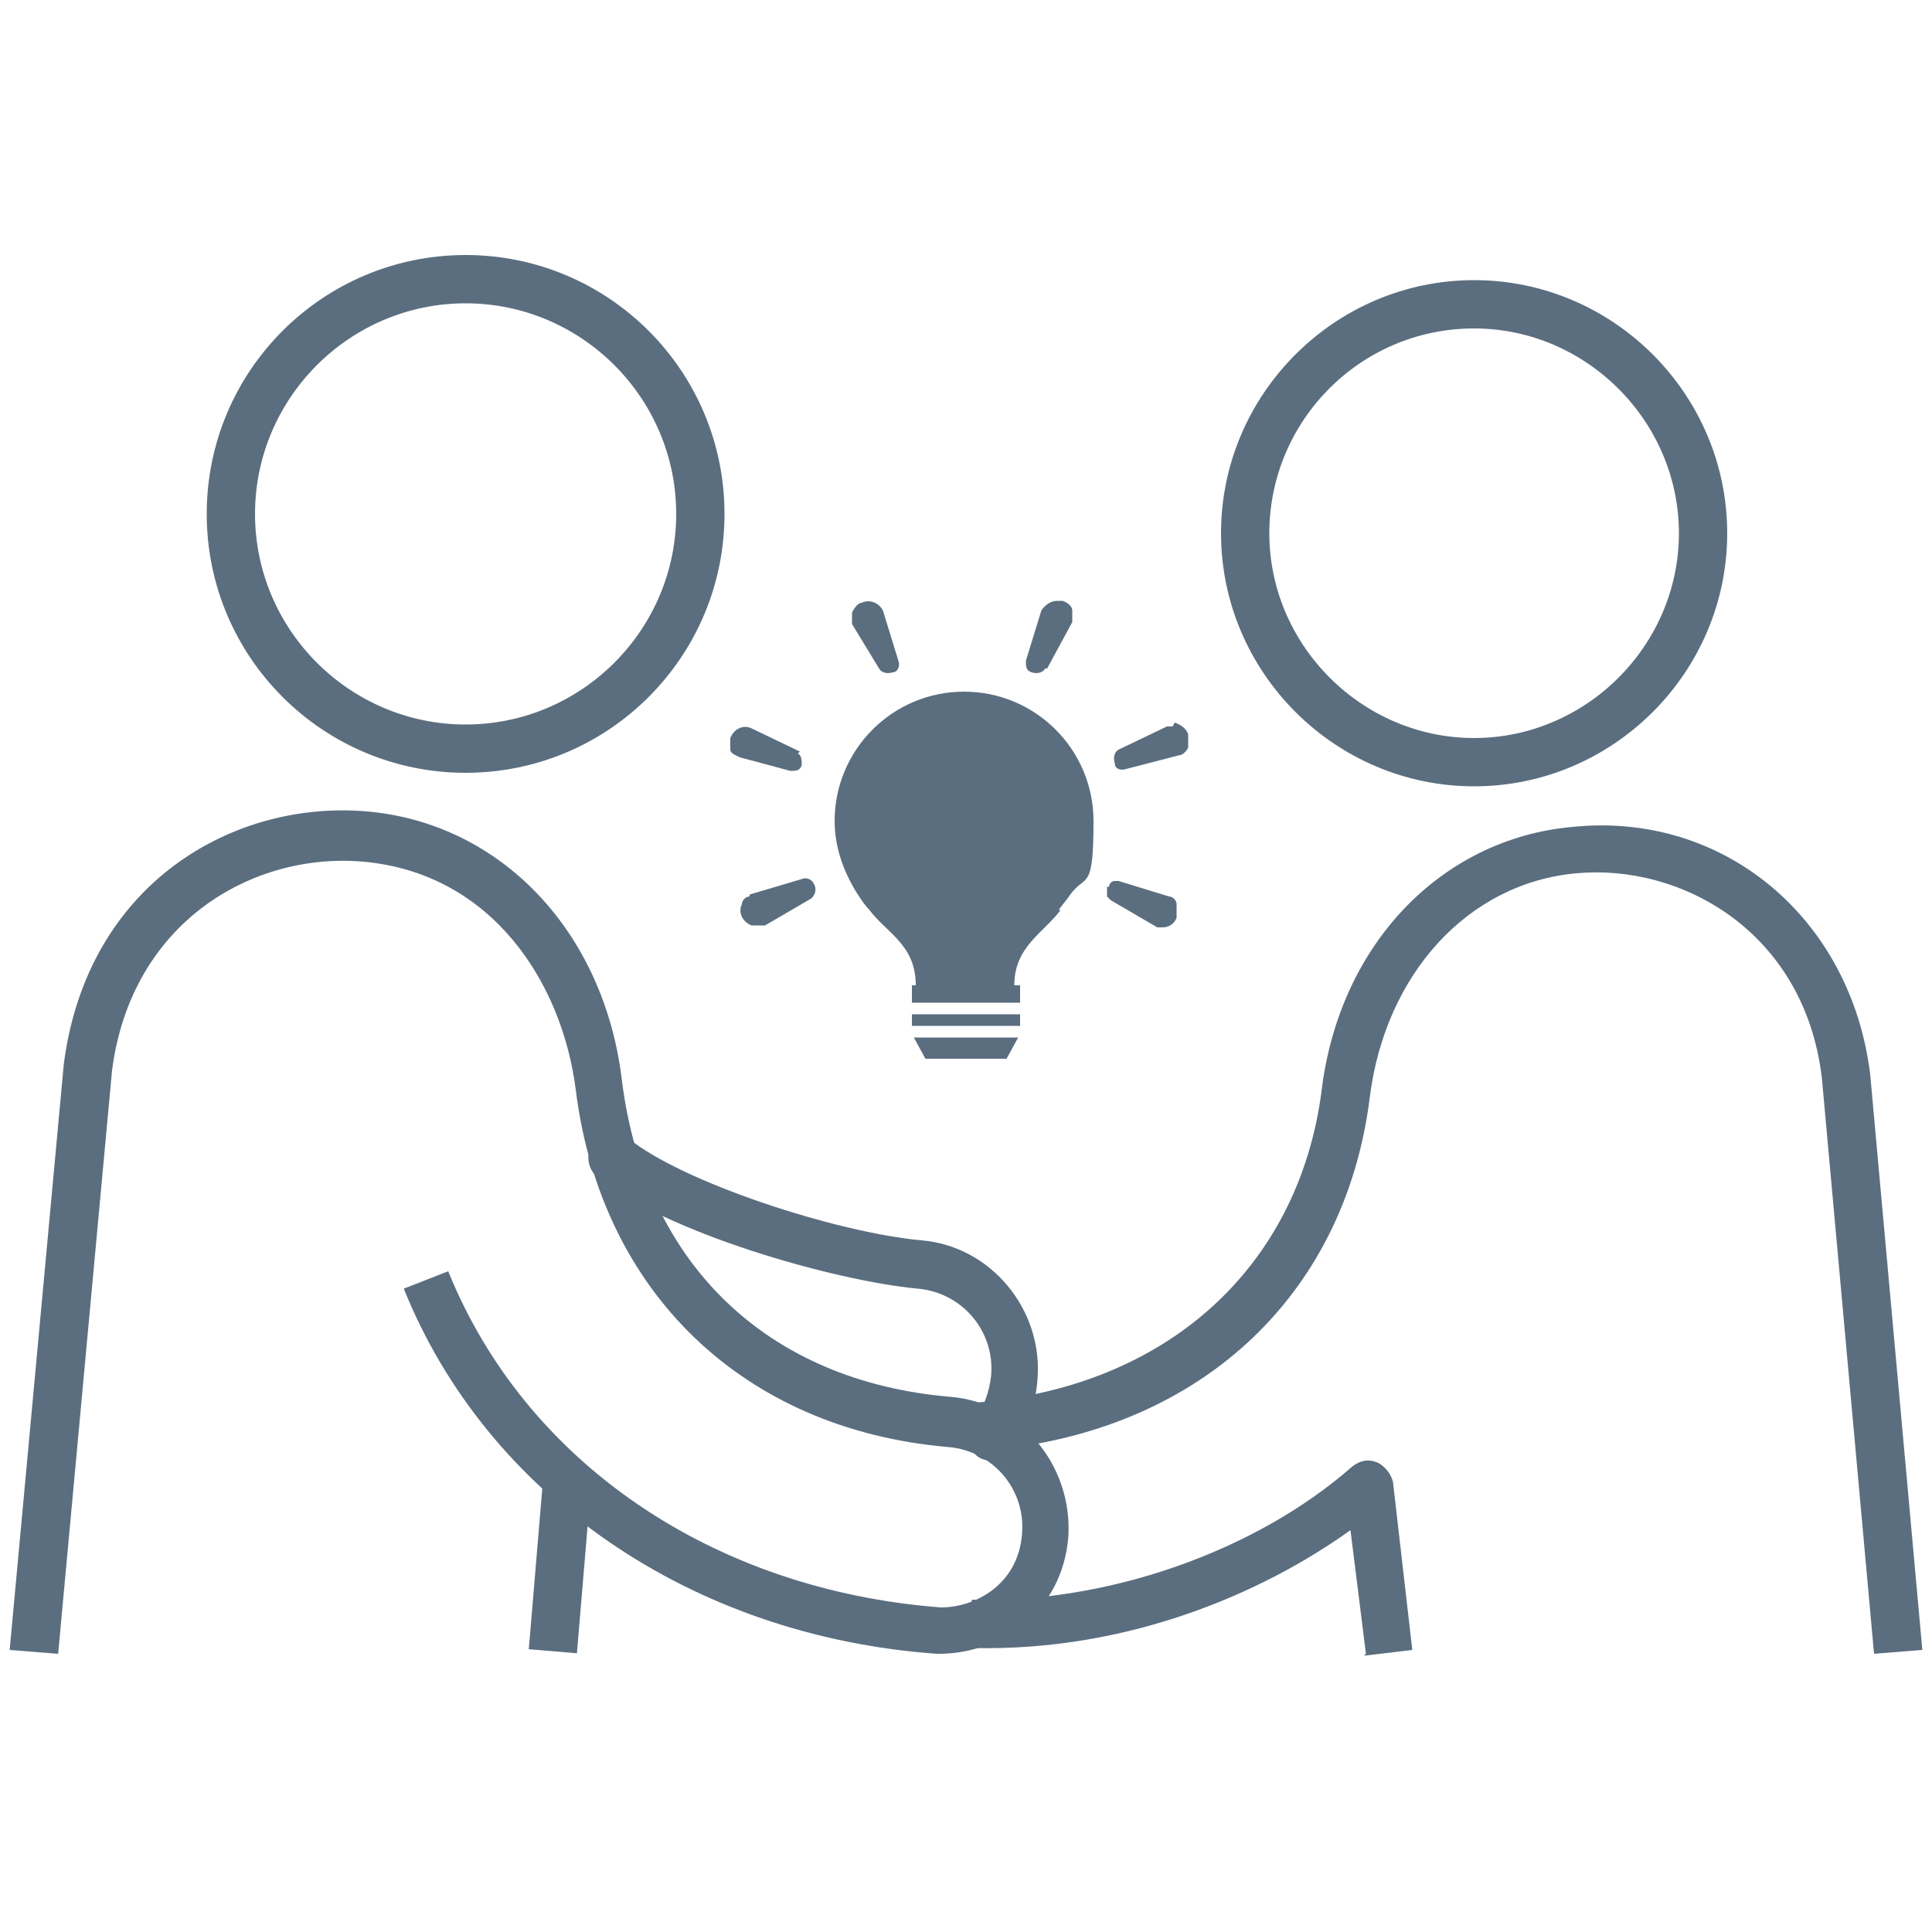 <?xml version="1.0" encoding="UTF-8"?>
<svg id="Layer_1" xmlns="http://www.w3.org/2000/svg" version="1.1" viewBox="0 0 100 100">
  <!-- Generator: Adobe Illustrator 29.2.1, SVG Export Plug-In . SVG Version: 2.1.0 Build 116)  -->
  <defs>
    <style>
      .st0 {
        fill: #5b6e7f;
      }
    </style>
  </defs>
  <g>
    <g id="Layer_1-2">
      <path class="st0" d="M46.2,34.8c.3,0,.4-.4.3-.6l-.8-2.6c-.2-.4-.7-.6-1.1-.4,0,0,0,0,0,0-.2,0-.4.3-.5.5,0,.2,0,.4,0,.6l1.4,2.3c.1.2.4.3.7.2Z"/>
      <path class="st0" d="M41.4,38.9l-2.5-1.2c-.4-.2-.9,0-1.1.5,0,.2,0,.4,0,.6,0,.2.3.3.5.4l2.6.7c.3,0,.5,0,.6-.3,0-.2,0-.5-.2-.6Z"/>
      <path class="st0" d="M38.8,46.4c-.2,0-.4.2-.4.4-.2.4,0,.9.5,1.1,0,0,.2,0,.3,0,.1,0,.2,0,.4,0l2.4-1.4c.2-.2.3-.5.1-.8-.1-.2-.4-.3-.6-.2l-2.7.8Z"/>
      <path class="st0" d="M54.2,34.6l1.3-2.4c0-.2,0-.4,0-.6,0-.2-.2-.4-.5-.5-.1,0-.2,0-.3,0-.3,0-.6.2-.8.5l-.8,2.6c0,.3,0,.5.3.6.3.1.6,0,.7-.2Z"/>
      <path class="st0" d="M60.7,37.6c-.1,0-.2,0-.3,0l-2.5,1.2c-.2.1-.3.4-.2.7,0,.3.3.4.6.3l2.7-.7c.2,0,.4-.2.5-.4,0-.2,0-.4,0-.7-.1-.3-.4-.5-.7-.6Z"/>
      <path class="st0" d="M57.3,45.9c0,.2,0,.3,0,.5,0,0,.1.1.2.2l2.4,1.4c.1,0,.2,0,.3,0,.3,0,.6-.2.7-.5,0-.2,0-.5,0-.7,0-.2-.2-.4-.4-.4l-2.6-.8c0,0-.2,0-.2,0-.2,0-.3.2-.3.3Z"/>
    </g>
    <g>
      <path class="st0" d="M24.1,40c-7.4,0-13.4-6-13.4-13.4s6-13.4,13.4-13.4,13.4,6,13.4,13.4-6,13.4-13.4,13.4ZM24.1,15.7c-6,0-10.9,4.9-10.9,10.9s4.9,10.9,10.9,10.9,10.9-4.9,10.9-10.9-4.9-10.9-10.9-10.9Z"/>
      <path class="st0" d="M3,85.6l-2.5-.2,2.8-30.3c1.2-9.4,8.8-13.7,15.7-13.1,6.9.6,12.3,6.2,13.2,14,1.2,9.4,7.5,15.5,17,16.3,3.6.3,6.3,3.5,6.1,7.2-.3,4-3.6,6.1-6.7,6.1s0,0-.1,0c-12.7-.9-23.3-8.2-27.6-18.9l2.3-.9c4,9.9,13.7,16.5,25.5,17.4,1.8,0,4-1.2,4.2-3.8.2-2.3-1.5-4.3-3.8-4.5-10.6-.9-18-8-19.3-18.5-.7-5.5-4.3-11.2-11-11.8-5.7-.5-12,3.1-13,10.8l-2.8,30.3Z"/>
      <rect class="st0" x="24.5" y="79.8" width="9" height="2.5" transform="translate(-54.2 103.1) rotate(-85.2)"/>
      <path class="st0" d="M51.3,75.6c-.3,0-.6-.1-.8-.3-.5-.5-.6-1.2-.1-1.8.5-.6.8-1.4.9-2.3.2-2.3-1.5-4.3-3.8-4.5-4.3-.4-13.1-2.9-16.6-5.8-.5-.4-.6-1.2-.2-1.8.4-.5,1.2-.6,1.8-.2,2.8,2.3,10.8,4.9,15.2,5.3,3.6.3,6.3,3.6,6,7.2-.1,1.4-.6,2.7-1.5,3.7-.2.3-.6.4-.9.4Z"/>
      <path class="st0" d="M97,85.6l-2.7-29.8c-.9-7.6-7.3-11.1-12.7-10.6-5.6.5-9.9,5.2-10.7,11.6-1.3,10.4-9,17.5-20.2,18.3l-.2-2.5c9.9-.8,16.7-7,17.9-16.1.9-7.6,6.2-13.1,13-13.7,7.8-.8,14.4,4.7,15.4,12.8l2.7,29.8-2.5.2Z"/>
      <path class="st0" d="M70.7,85.6l-.8-6.4c-4.6,3.3-11.6,6.3-19.6,6.1v-2.5c7,.2,14.7-2.5,19.7-6.9.4-.3.8-.4,1.3-.2.4.2.7.6.8,1l1,8.7-2.5.3Z"/>
      <path class="st0" d="M76.3,40.7c-7.2,0-13.1-5.9-13.1-13.1s5.9-13.1,13.1-13.1,13.1,5.9,13.1,13.1-5.9,13.1-13.1,13.1ZM76.3,17c-5.9,0-10.6,4.8-10.6,10.6s4.8,10.6,10.6,10.6,10.6-4.8,10.6-10.6-4.8-10.6-10.6-10.6Z"/>
    </g>
  </g>
  <g>
    <g>
      <polygon class="st0" points="47.2 51.9 52.8 51.9 52.8 51 51.7 51 50 51 50 51 48.2 51 47.2 51 47.2 51.9 47.2 51.9"/>
      <g>
        <polygon class="st0" points="47.2 53.1 52.8 53.1 52.8 52.5 47.2 52.5 47.2 52.5 47.2 53.1 47.2 53.1"/>
        <polygon class="st0" points="47.3 53.7 47.9 54.8 52.1 54.8 52.7 53.7 47.3 53.7"/>
      </g>
    </g>
    <path class="st0" d="M54.9,47.1c-.9,1.2-2.4,1.9-2.4,3.9h-5.1c0-2.1-1.5-2.7-2.4-3.9-.2-.2-.4-.5-.6-.8-.7-1.1-1.2-2.4-1.2-3.8,0-3.7,3-6.7,6.7-6.7s0,0,0,0c3.7,0,6.7,3,6.7,6.7s-.4,2.7-1.2,3.8c-.2.3-.4.5-.6.8Z"/>
  </g>
</svg>
